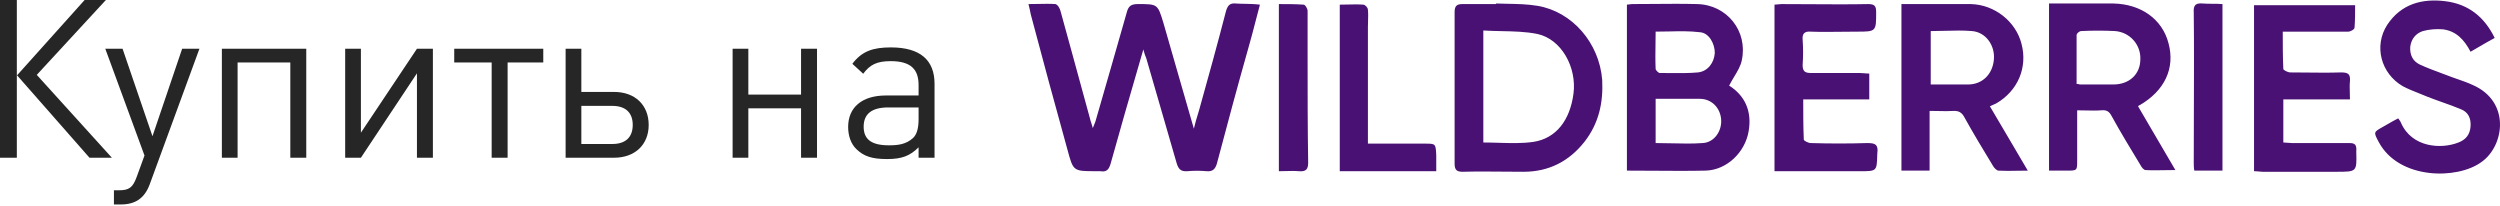 <svg width="158" height="13" viewBox="0 0 158 13" fill="none" xmlns="http://www.w3.org/2000/svg">
<path d="M1.064 9.968H0V0H1.064V9.968ZM7.07 9.968H5.656L1.078 4.76L5.348 0H6.692L2.324 4.732L7.07 9.968Z" fill="#262626"/>
<path d="M12.604 3.08L9.468 11.634C9.146 12.516 8.572 12.922 7.634 12.922H7.2V12.026H7.508C8.166 12.026 8.39 11.858 8.642 11.172L9.132 9.828L6.654 3.08H7.746L9.636 8.61L11.512 3.08H12.604Z" fill="#262626"/>
<path d="M19.356 9.968H18.348V3.948H15.016V9.968H14.022V3.08H19.356V9.968Z" fill="#262626"/>
<path d="M27.359 9.968H26.351V4.634L22.809 9.968H21.815V3.08H22.809V8.386L26.351 3.08H27.359V9.968Z" fill="#262626"/>
<path d="M34.335 3.948H32.081V9.968H31.073V3.948H28.707V3.08H34.335V3.948Z" fill="#262626"/>
<path d="M40.997 7.896C40.997 9.142 40.129 9.968 38.813 9.968H35.747V3.08H36.741V5.81H38.813C40.129 5.81 40.997 6.636 40.997 7.896ZM39.989 7.896C39.989 7.126 39.541 6.692 38.701 6.692H36.741V9.1H38.701C39.541 9.1 39.989 8.666 39.989 7.896Z" fill="#262626"/>
<path d="M51.635 9.968H50.627V6.846H47.295V9.968H46.301V3.08H47.295V5.978H50.627V3.08H51.635V9.968Z" fill="#262626"/>
<path d="M59.063 9.968H58.055V9.31C57.509 9.856 56.991 10.052 56.067 10.052C55.115 10.052 54.597 9.884 54.121 9.422C53.771 9.086 53.603 8.568 53.603 8.022C53.603 6.804 54.457 6.034 55.997 6.034H58.055V5.376C58.055 4.382 57.565 3.864 56.291 3.864C55.423 3.864 54.975 4.088 54.555 4.662L53.869 4.032C54.471 3.234 55.171 2.996 56.305 2.996C58.167 2.996 59.063 3.808 59.063 5.292V9.968ZM58.055 7.532V6.79H56.137C55.101 6.79 54.583 7.196 54.583 8.008C54.583 8.806 55.073 9.184 56.179 9.184C56.753 9.184 57.257 9.128 57.705 8.722C57.943 8.498 58.055 8.106 58.055 7.532Z" fill="#262626"/>
<g clip-path="url(#clip0_2199_45)">
<path fill-rule="evenodd" clip-rule="evenodd" d="M156.285 5.375C155.958 5.223 155.631 5.109 155.304 4.996C155.087 4.921 154.869 4.845 154.651 4.758C154.549 4.72 154.447 4.682 154.343 4.643C153.857 4.463 153.358 4.278 152.909 4.068C152.473 3.851 152.292 3.451 152.328 2.943C152.401 2.435 152.691 2.108 153.127 1.963C153.526 1.854 153.998 1.818 154.397 1.854C155.232 1.963 155.74 2.508 156.139 3.27C156.309 3.173 156.474 3.076 156.639 2.98C156.97 2.786 157.301 2.592 157.664 2.399C157.01 1.056 155.994 0.257 154.542 0.076C153.054 -0.106 151.748 0.257 150.876 1.564C150.005 2.907 150.477 4.649 151.856 5.448C152.171 5.617 152.518 5.754 152.865 5.891C153.038 5.96 153.211 6.028 153.381 6.101C153.714 6.234 154.048 6.352 154.377 6.469C154.766 6.607 155.15 6.743 155.522 6.9C155.994 7.081 156.176 7.48 156.139 7.988C156.103 8.497 155.849 8.823 155.377 9.005C154.288 9.44 152.437 9.331 151.747 7.771C151.722 7.694 151.679 7.636 151.63 7.57C151.609 7.542 151.588 7.513 151.566 7.48C151.324 7.601 151.114 7.722 150.905 7.843C150.8 7.904 150.695 7.964 150.586 8.025C150.005 8.351 150.005 8.351 150.332 8.968C151.602 11.364 155.305 11.364 156.829 10.239C158.281 9.223 158.68 6.428 156.285 5.375ZM78.103 0.221C77.74 0.185 77.595 0.33 77.486 0.693C76.941 2.798 76.361 4.903 75.78 6.972C75.758 7.045 75.736 7.116 75.715 7.187C75.627 7.471 75.54 7.756 75.453 8.133C75.16 7.106 74.866 6.093 74.576 5.092C74.22 3.865 73.869 2.654 73.53 1.455C73.347 0.853 73.256 0.554 73.055 0.405C72.855 0.257 72.546 0.257 71.933 0.257C71.497 0.257 71.316 0.366 71.207 0.802C70.553 3.088 69.9 5.375 69.247 7.625C69.228 7.701 69.199 7.767 69.165 7.844C69.135 7.914 69.1 7.993 69.065 8.097C69.029 7.952 68.993 7.843 68.961 7.748C68.929 7.653 68.902 7.571 68.884 7.48C68.472 5.956 68.061 4.464 67.65 2.971L67.649 2.97C67.444 2.225 67.238 1.479 67.033 0.729C66.996 0.548 66.851 0.294 66.706 0.257C66.348 0.233 65.99 0.241 65.611 0.249C65.414 0.253 65.211 0.257 65 0.257C65.073 0.548 65.109 0.729 65.145 0.911C65.907 3.778 66.67 6.609 67.468 9.476C67.831 10.819 67.831 10.819 69.247 10.819H69.537C69.936 10.892 70.082 10.71 70.19 10.348C70.753 8.315 71.343 6.282 71.96 4.157L72.259 3.125L72.286 3.219C72.342 3.417 72.378 3.543 72.441 3.669C72.767 4.776 73.085 5.883 73.403 6.99C73.72 8.097 74.038 9.204 74.364 10.311C74.473 10.674 74.618 10.856 75.054 10.819C75.453 10.783 75.853 10.783 76.252 10.819C76.615 10.856 76.796 10.71 76.905 10.348C77.558 7.879 78.212 5.448 78.901 3.016C79.061 2.468 79.207 1.905 79.356 1.328L79.356 1.327C79.444 0.988 79.533 0.643 79.627 0.294C79.26 0.25 78.957 0.246 78.672 0.241C78.479 0.238 78.294 0.236 78.103 0.221ZM109.282 5.411C109.382 5.212 109.494 5.025 109.603 4.844C109.812 4.498 110.009 4.172 110.081 3.814C110.48 1.963 109.137 0.293 107.249 0.257C106.331 0.233 105.429 0.241 104.522 0.249C104.066 0.253 103.609 0.257 103.148 0.257C103.093 0.257 103.039 0.266 102.985 0.275C102.93 0.284 102.876 0.293 102.821 0.293V10.783C103.395 10.783 103.961 10.787 104.521 10.791H104.522C105.627 10.799 106.71 10.807 107.794 10.783C109.137 10.747 110.298 9.622 110.516 8.279C110.734 7.008 110.262 6.028 109.282 5.411ZM104.636 1.999C104.92 1.999 105.199 1.993 105.473 1.987C106.143 1.972 106.787 1.958 107.431 2.036C108.012 2.072 108.375 2.762 108.375 3.342C108.338 3.959 107.939 4.504 107.322 4.576C106.722 4.631 106.101 4.624 105.491 4.617C105.289 4.615 105.089 4.613 104.89 4.613C104.818 4.613 104.636 4.431 104.636 4.359C104.612 3.824 104.62 3.288 104.628 2.764C104.632 2.506 104.636 2.251 104.636 1.999ZM107.612 9.041C106.962 9.089 106.311 9.073 105.65 9.057C105.315 9.049 104.978 9.041 104.636 9.041V6.246H105.471H107.431C108.157 6.246 108.701 6.79 108.774 7.516C108.846 8.279 108.338 9.005 107.612 9.041ZM95.291 0.24C95.913 0.251 96.535 0.263 97.157 0.366C99.372 0.729 101.077 2.725 101.259 5.048C101.332 6.5 101.041 7.807 100.134 8.968C99.154 10.203 97.883 10.856 96.286 10.856C95.864 10.856 95.438 10.852 95.011 10.848C94.152 10.84 93.287 10.832 92.439 10.856C92.076 10.856 91.931 10.747 91.931 10.348V0.766C91.931 0.366 92.076 0.257 92.439 0.257H94.544V0.221C94.793 0.231 95.042 0.236 95.291 0.24ZM96.903 8.968C98.355 8.751 99.226 7.589 99.444 5.92C99.662 4.25 98.682 2.471 97.157 2.145C96.43 1.999 95.671 1.983 94.9 1.967C94.517 1.959 94.132 1.951 93.746 1.927V9.005C94.076 9.005 94.402 9.015 94.726 9.025C95.469 9.047 96.195 9.07 96.903 8.968ZM126.16 6.537C127.539 5.738 128.156 4.25 127.757 2.762C127.394 1.347 126.051 0.294 124.563 0.258H122.167H120.171V10.784H121.95V7.009C122.15 7.009 122.338 7.013 122.519 7.017C122.861 7.025 123.178 7.032 123.51 7.009C123.801 7.009 123.982 7.118 124.127 7.372C124.708 8.424 125.325 9.44 125.942 10.457C126.014 10.602 126.196 10.784 126.305 10.784C126.685 10.807 127.065 10.8 127.475 10.792C127.692 10.788 127.918 10.784 128.156 10.784C127.851 10.266 127.556 9.764 127.265 9.269L127.263 9.265C126.758 8.406 126.267 7.569 125.761 6.718C125.851 6.682 125.924 6.646 125.987 6.614C126.051 6.582 126.105 6.555 126.16 6.537ZM124.381 5.339H122.022V1.964C122.329 1.964 122.631 1.955 122.93 1.947C123.514 1.931 124.083 1.915 124.635 1.964C125.506 2.036 126.087 2.871 126.015 3.742C125.942 4.686 125.289 5.339 124.381 5.339ZM137.048 2.725C137.484 4.323 136.794 5.738 135.233 6.645C135.197 6.645 135.161 6.682 135.124 6.718L135.127 6.721C135.888 8.027 136.65 9.333 137.484 10.747C137.247 10.747 137.018 10.751 136.797 10.755C136.374 10.763 135.977 10.771 135.596 10.747C135.487 10.747 135.342 10.566 135.27 10.42C134.653 9.404 134.036 8.388 133.455 7.335C133.31 7.045 133.128 6.936 132.802 6.972C132.494 6.996 132.187 6.989 131.849 6.981C131.669 6.977 131.479 6.972 131.277 6.972V10.13C131.277 10.783 131.277 10.783 130.624 10.783H129.499V0.221H130.261H133.564C135.306 0.257 136.649 1.201 137.048 2.725ZM131.459 5.339H133.564C134.58 5.339 135.27 4.685 135.27 3.742C135.306 2.834 134.616 2.036 133.673 1.963C132.947 1.927 132.257 1.927 131.531 1.963C131.422 1.963 131.241 2.108 131.241 2.217V5.303C131.31 5.303 131.364 5.317 131.404 5.328C131.427 5.334 131.445 5.339 131.459 5.339ZM144.851 9.041H148.48C148.843 9.041 148.952 9.15 148.916 9.586C148.934 10.221 148.943 10.539 148.789 10.697C148.634 10.856 148.317 10.856 147.682 10.856H142.999C142.934 10.856 142.862 10.849 142.782 10.841C142.684 10.831 142.575 10.82 142.455 10.82V0.33H148.843C148.843 0.802 148.843 1.274 148.807 1.746C148.807 1.855 148.553 2 148.408 2H144.923H144.27C144.27 2.798 144.27 3.597 144.306 4.359C144.306 4.432 144.596 4.577 144.742 4.577C145.091 4.577 145.445 4.581 145.799 4.585C146.513 4.593 147.233 4.601 147.936 4.577C148.371 4.577 148.553 4.649 148.517 5.121C148.493 5.358 148.5 5.595 148.508 5.853C148.512 5.989 148.517 6.132 148.517 6.283H144.306V9.005C144.397 9.005 144.488 9.014 144.578 9.023C144.669 9.032 144.76 9.041 144.851 9.041ZM118.029 9.041C116.831 9.078 115.633 9.078 114.435 9.041C114.29 9.041 114 8.896 114 8.824C113.964 7.989 113.964 7.19 113.964 6.283H118.138V4.649C118.029 4.649 117.929 4.64 117.829 4.631C117.729 4.622 117.629 4.613 117.521 4.613H114.435C114.036 4.613 113.927 4.468 113.927 4.105C113.964 3.561 113.964 3.052 113.927 2.508C113.891 2.145 114.036 1.964 114.435 2C115.087 2.024 115.723 2.016 116.364 2.008C116.687 2.004 117.011 2 117.339 2C118.573 2 118.573 2 118.573 0.766C118.573 0.367 118.464 0.258 118.065 0.258C116.854 0.282 115.626 0.274 114.404 0.266C113.795 0.262 113.188 0.258 112.584 0.258C112.512 0.258 112.439 0.267 112.367 0.276C112.294 0.285 112.221 0.294 112.149 0.294V10.82H117.557C118.611 10.82 118.611 10.82 118.642 9.8L118.646 9.695C118.718 9.15 118.537 9.041 118.029 9.041ZM86.452 9.077H90.045C90.384 9.077 90.556 9.077 90.648 9.163C90.743 9.252 90.752 9.434 90.771 9.803V10.82H84.673V0.294C84.844 0.294 85.01 0.29 85.176 0.286C85.502 0.277 85.824 0.27 86.161 0.294C86.27 0.294 86.452 0.475 86.452 0.62C86.476 0.862 86.468 1.104 86.46 1.346C86.456 1.467 86.452 1.588 86.452 1.709V8.388V9.077ZM82.64 3.488V0.693C82.64 0.548 82.494 0.294 82.385 0.294C81.877 0.258 81.369 0.258 80.825 0.258V10.82C80.971 10.82 81.118 10.816 81.263 10.812C81.549 10.804 81.83 10.796 82.095 10.82C82.531 10.856 82.676 10.711 82.676 10.275C82.64 7.989 82.64 5.738 82.64 3.488ZM138.645 0.802C138.609 0.294 138.79 0.185 139.226 0.221C139.425 0.239 139.625 0.239 139.829 0.239C140.033 0.239 140.242 0.239 140.46 0.258V10.784H138.681C138.645 10.602 138.645 10.421 138.645 10.239C138.645 9.185 138.649 8.135 138.653 7.087C138.661 4.994 138.669 2.906 138.645 0.802Z" fill="#481173"/>
</g>
<defs>
<clipPath id="clip0_2199_45">
<rect width="93" height="11" fill="white" transform="translate(65)"/>
</clipPath>
</defs>
</svg>
